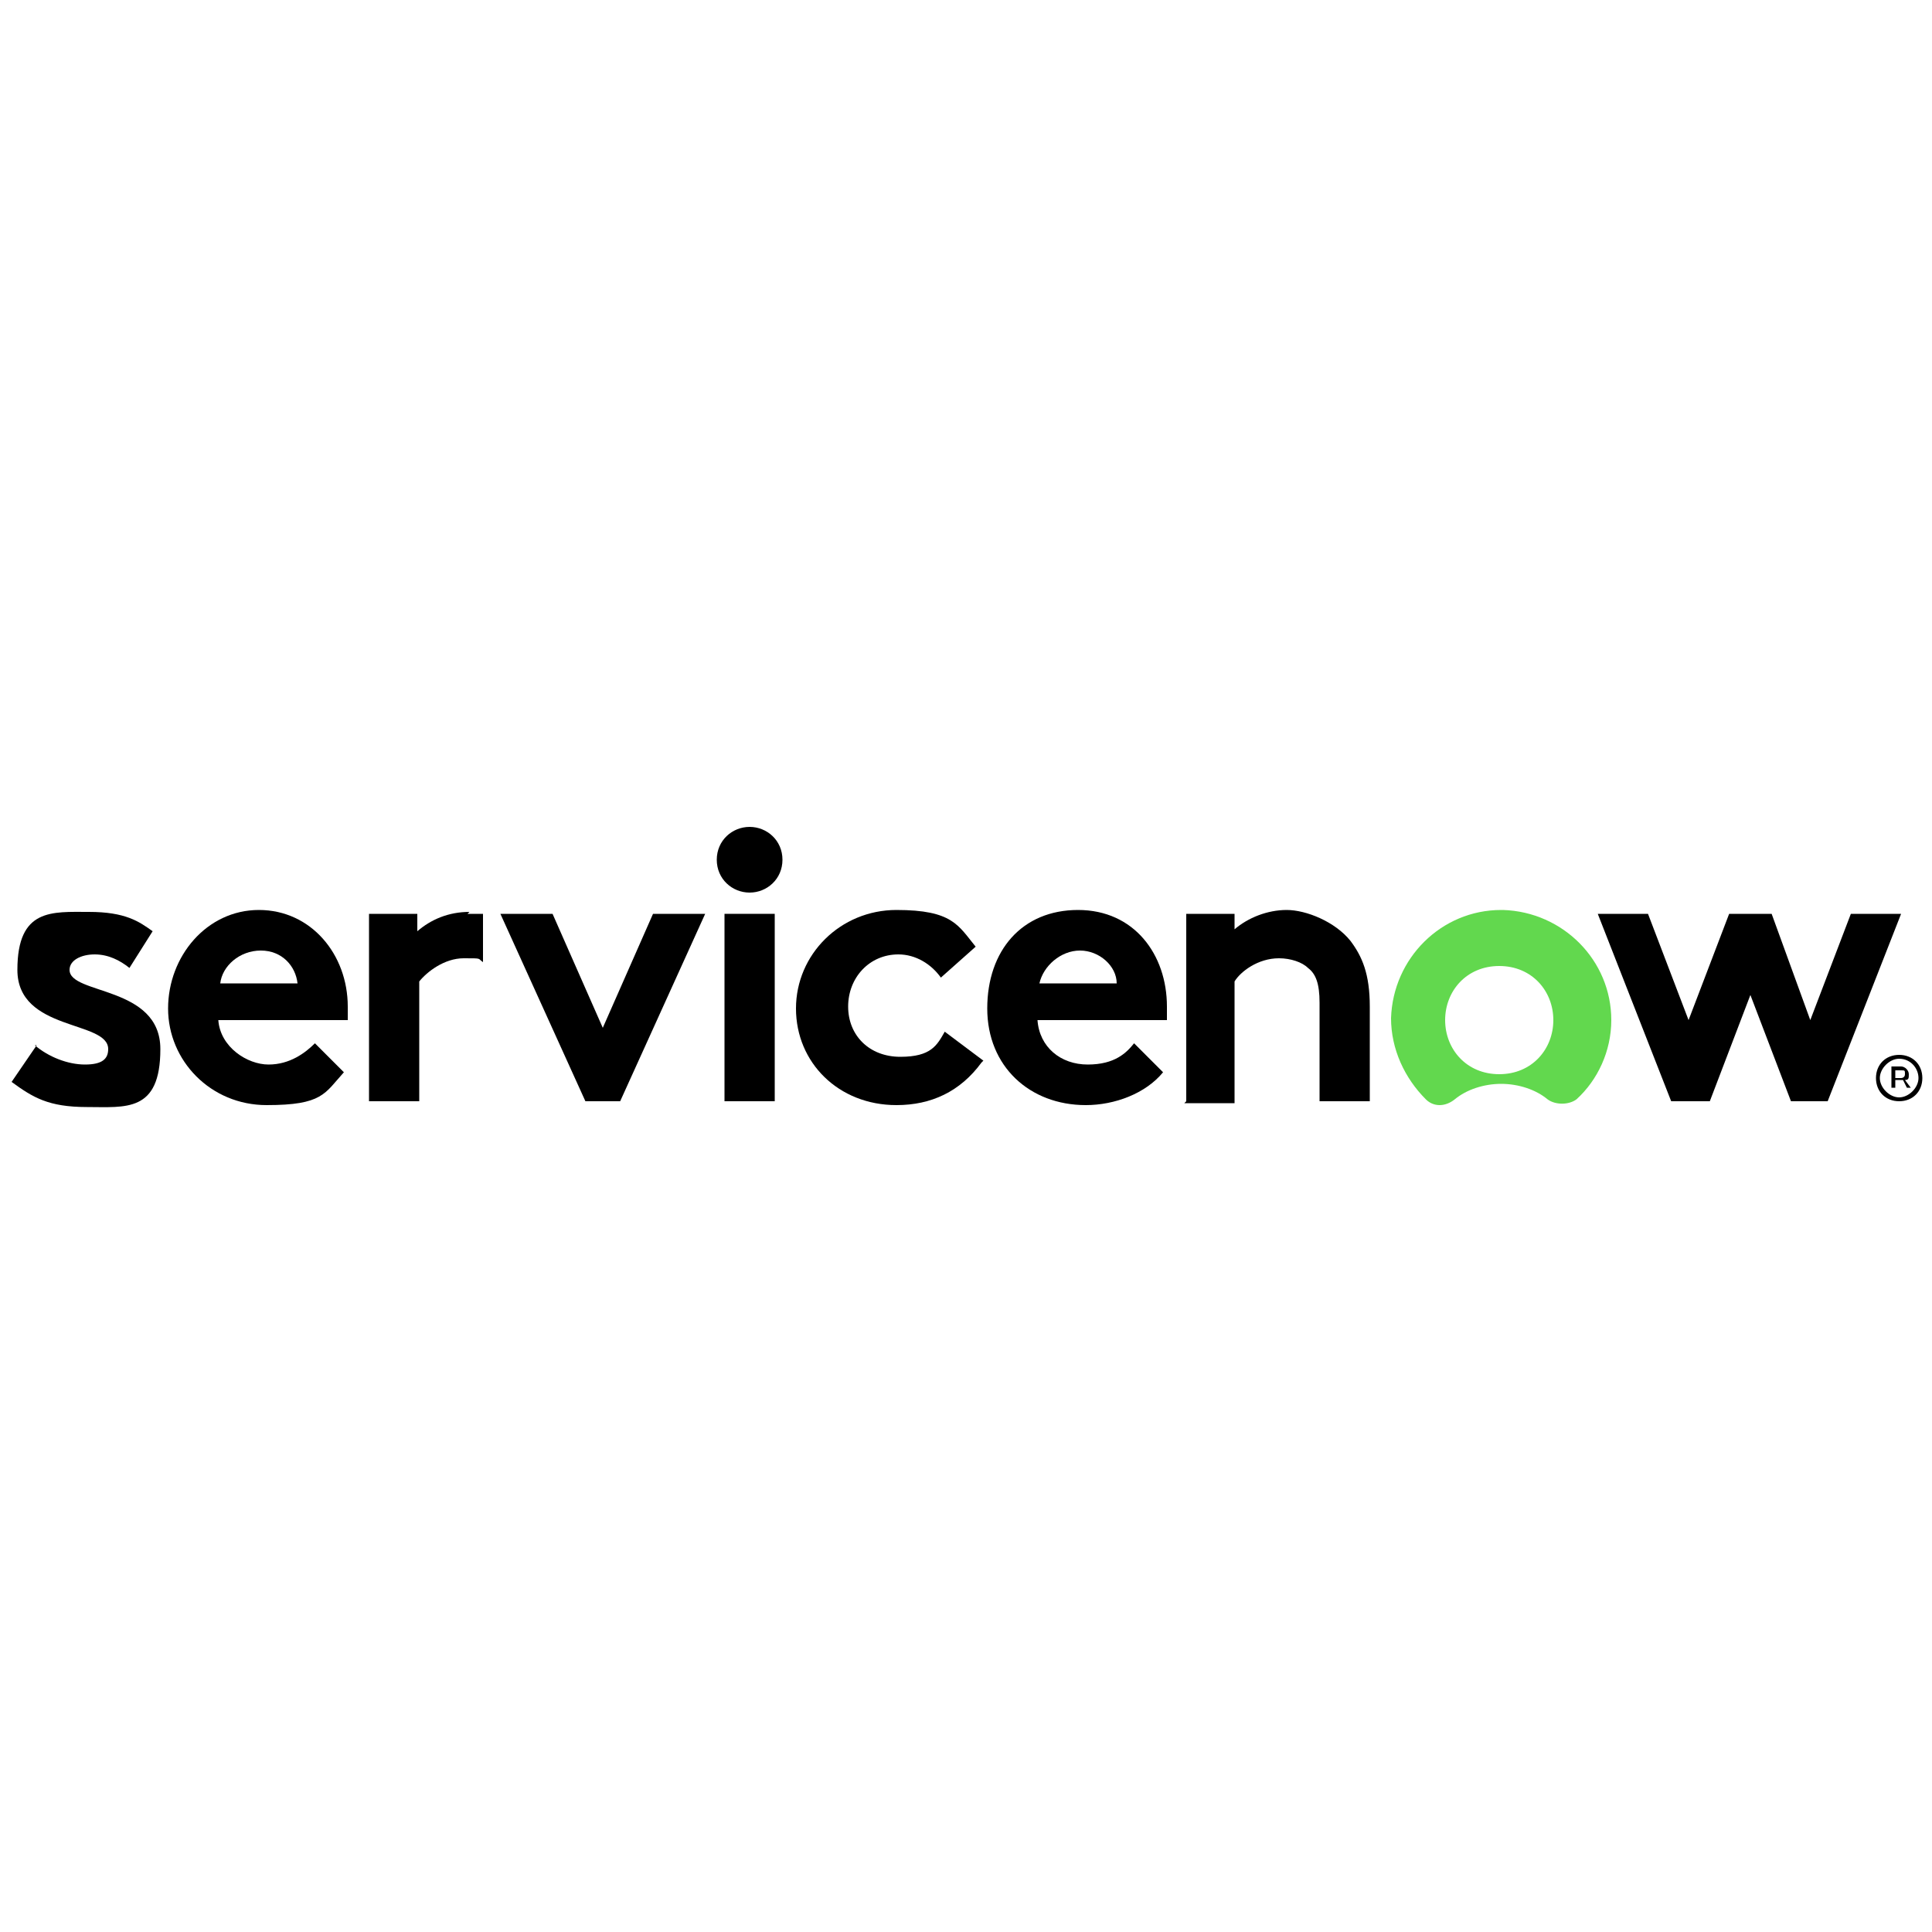<?xml version="1.0" encoding="UTF-8"?>
<svg id="Layer_1" xmlns="http://www.w3.org/2000/svg" version="1.1" viewBox="0 0 100 100">
  <!-- Generator: Adobe Illustrator 29.2.1, SVG Export Plug-In . SVG Version: 2.1.0 Build 116)  -->
  <defs>
    <style>
      .st0, .st1 {
        fill-rule: evenodd;
      }

      .st1 {
        fill: #62d84e;
      }
    </style>
  </defs>
  <path class="st0" d="M24.3,47.2c-1.1,0-2,.4-2.7,1v-.9h-2.5v9.7h2.6v-6.2c.4-.5,1.3-1.2,2.3-1.2s.7,0,1,.2v-2.5c-.3,0-.5,0-.8,0Z"/>
  <path class="st0" d="M1.8,54.1c.7.6,1.7,1,2.6,1s1.2-.3,1.2-.8c0-1.5-4.7-.9-4.7-4.1s1.8-3,3.7-3,2.6.5,3.3,1l-1.2,1.9c-.5-.4-1.1-.7-1.8-.7s-1.3.3-1.3.8c0,1.3,4.7.8,4.7,4.1s-1.8,3-3.8,3-2.8-.5-3.9-1.3l1.3-1.9h0Z"/>
  <path class="st0" d="M18,52.1c0-2.7-1.9-5-4.6-5s-4.7,2.4-4.7,5.1,2.2,5,5.1,5,3-.6,4-1.7l-1.5-1.5c-.5.5-1.3,1.1-2.4,1.1s-2.5-.9-2.6-2.3h6.7c0-.2,0-.5,0-.7h0ZM11.4,50.9c.1-.9,1-1.7,2.1-1.7s1.8.8,1.9,1.7h-4Z"/>
  <path class="st0" d="M31.2,53.2l2.6-5.9h2.7l-4.4,9.7h-1.8l-4.4-9.7h2.7l2.6,5.9h0Z"/>
  <path class="st0" d="M38.8,42.8c.9,0,1.7.7,1.7,1.7s-.8,1.7-1.7,1.7-1.7-.7-1.7-1.7.8-1.7,1.7-1.7Z"/>
  <path d="M40.1,47.3h-2.6v9.7h2.6v-9.7Z"/>
  <path class="st0" d="M50.8,55c-1.1,1.5-2.6,2.2-4.4,2.2-3,0-5.2-2.2-5.2-5s2.3-5.1,5.2-5.1,3.2.8,4.1,1.9l-1.8,1.6c-.5-.7-1.3-1.2-2.2-1.2-1.5,0-2.6,1.2-2.6,2.7s1.1,2.6,2.7,2.6,1.9-.6,2.3-1.3l2,1.5h0Z"/>
  <path class="st0" d="M60.2,55.5c-.9,1.1-2.5,1.7-4,1.7-2.9,0-5.1-2-5.1-5s1.8-5.1,4.7-5.1,4.6,2.3,4.6,5,0,.5,0,.7h-6.7c.1,1.4,1.2,2.3,2.6,2.3s2-.6,2.4-1.1l1.5,1.5h0ZM57.8,50.9c0-.9-.9-1.7-1.9-1.7s-1.9.8-2.1,1.7h4Z"/>
  <path class="st0" d="M61.4,57v-9.7h2.5v.8c.7-.6,1.7-1,2.7-1s2.5.6,3.3,1.6c.6.8,1,1.7,1,3.4v4.9h-2.6v-5.1c0-1-.2-1.5-.6-1.8-.3-.3-.9-.5-1.5-.5-1.1,0-2,.7-2.3,1.2v6.3h-2.6,0Z"/>
  <path class="st1" d="M77.7,47.1c-3.1,0-5.6,2.5-5.7,5.6,0,1.6.7,3.1,1.8,4.2.4.4,1,.4,1.5,0,.6-.5,1.5-.8,2.4-.8s1.8.3,2.4.8c.4.3,1.1.3,1.5,0,1.1-1,1.8-2.5,1.8-4.1,0-3.1-2.5-5.6-5.6-5.7h0ZM77.6,55.6c-1.7,0-2.8-1.3-2.8-2.8s1.1-2.8,2.8-2.8,2.8,1.3,2.8,2.8-1.1,2.8-2.8,2.8Z"/>
  <path class="st0" d="M88.4,57h-1.9l-3.8-9.7h2.6l2.1,5.5,2.1-5.5h2.2l2,5.5,2.1-5.5h2.6l-3.8,9.7h-1.9l-2.1-5.5-2.1,5.5h0Z"/>
  <path d="M98.3,55.9h-.2v.4h-.2v-1.1h.5c.2,0,.4.2.4.4s0,.3-.2.3l.3.4h-.2l-.2-.4h0ZM98.1,55.8h.3c0,0,.2,0,.2-.2s0-.2-.2-.2h-.3v.4h0Z"/>
  <path d="M98.3,54.8c.6,0,1,.5,1,1s-.5,1-1,1-1-.5-1-1,.5-1,1-1ZM98.3,54.6c-.7,0-1.2.5-1.2,1.2s.5,1.2,1.2,1.2,1.2-.5,1.2-1.2-.5-1.2-1.2-1.2Z"/>
</svg>